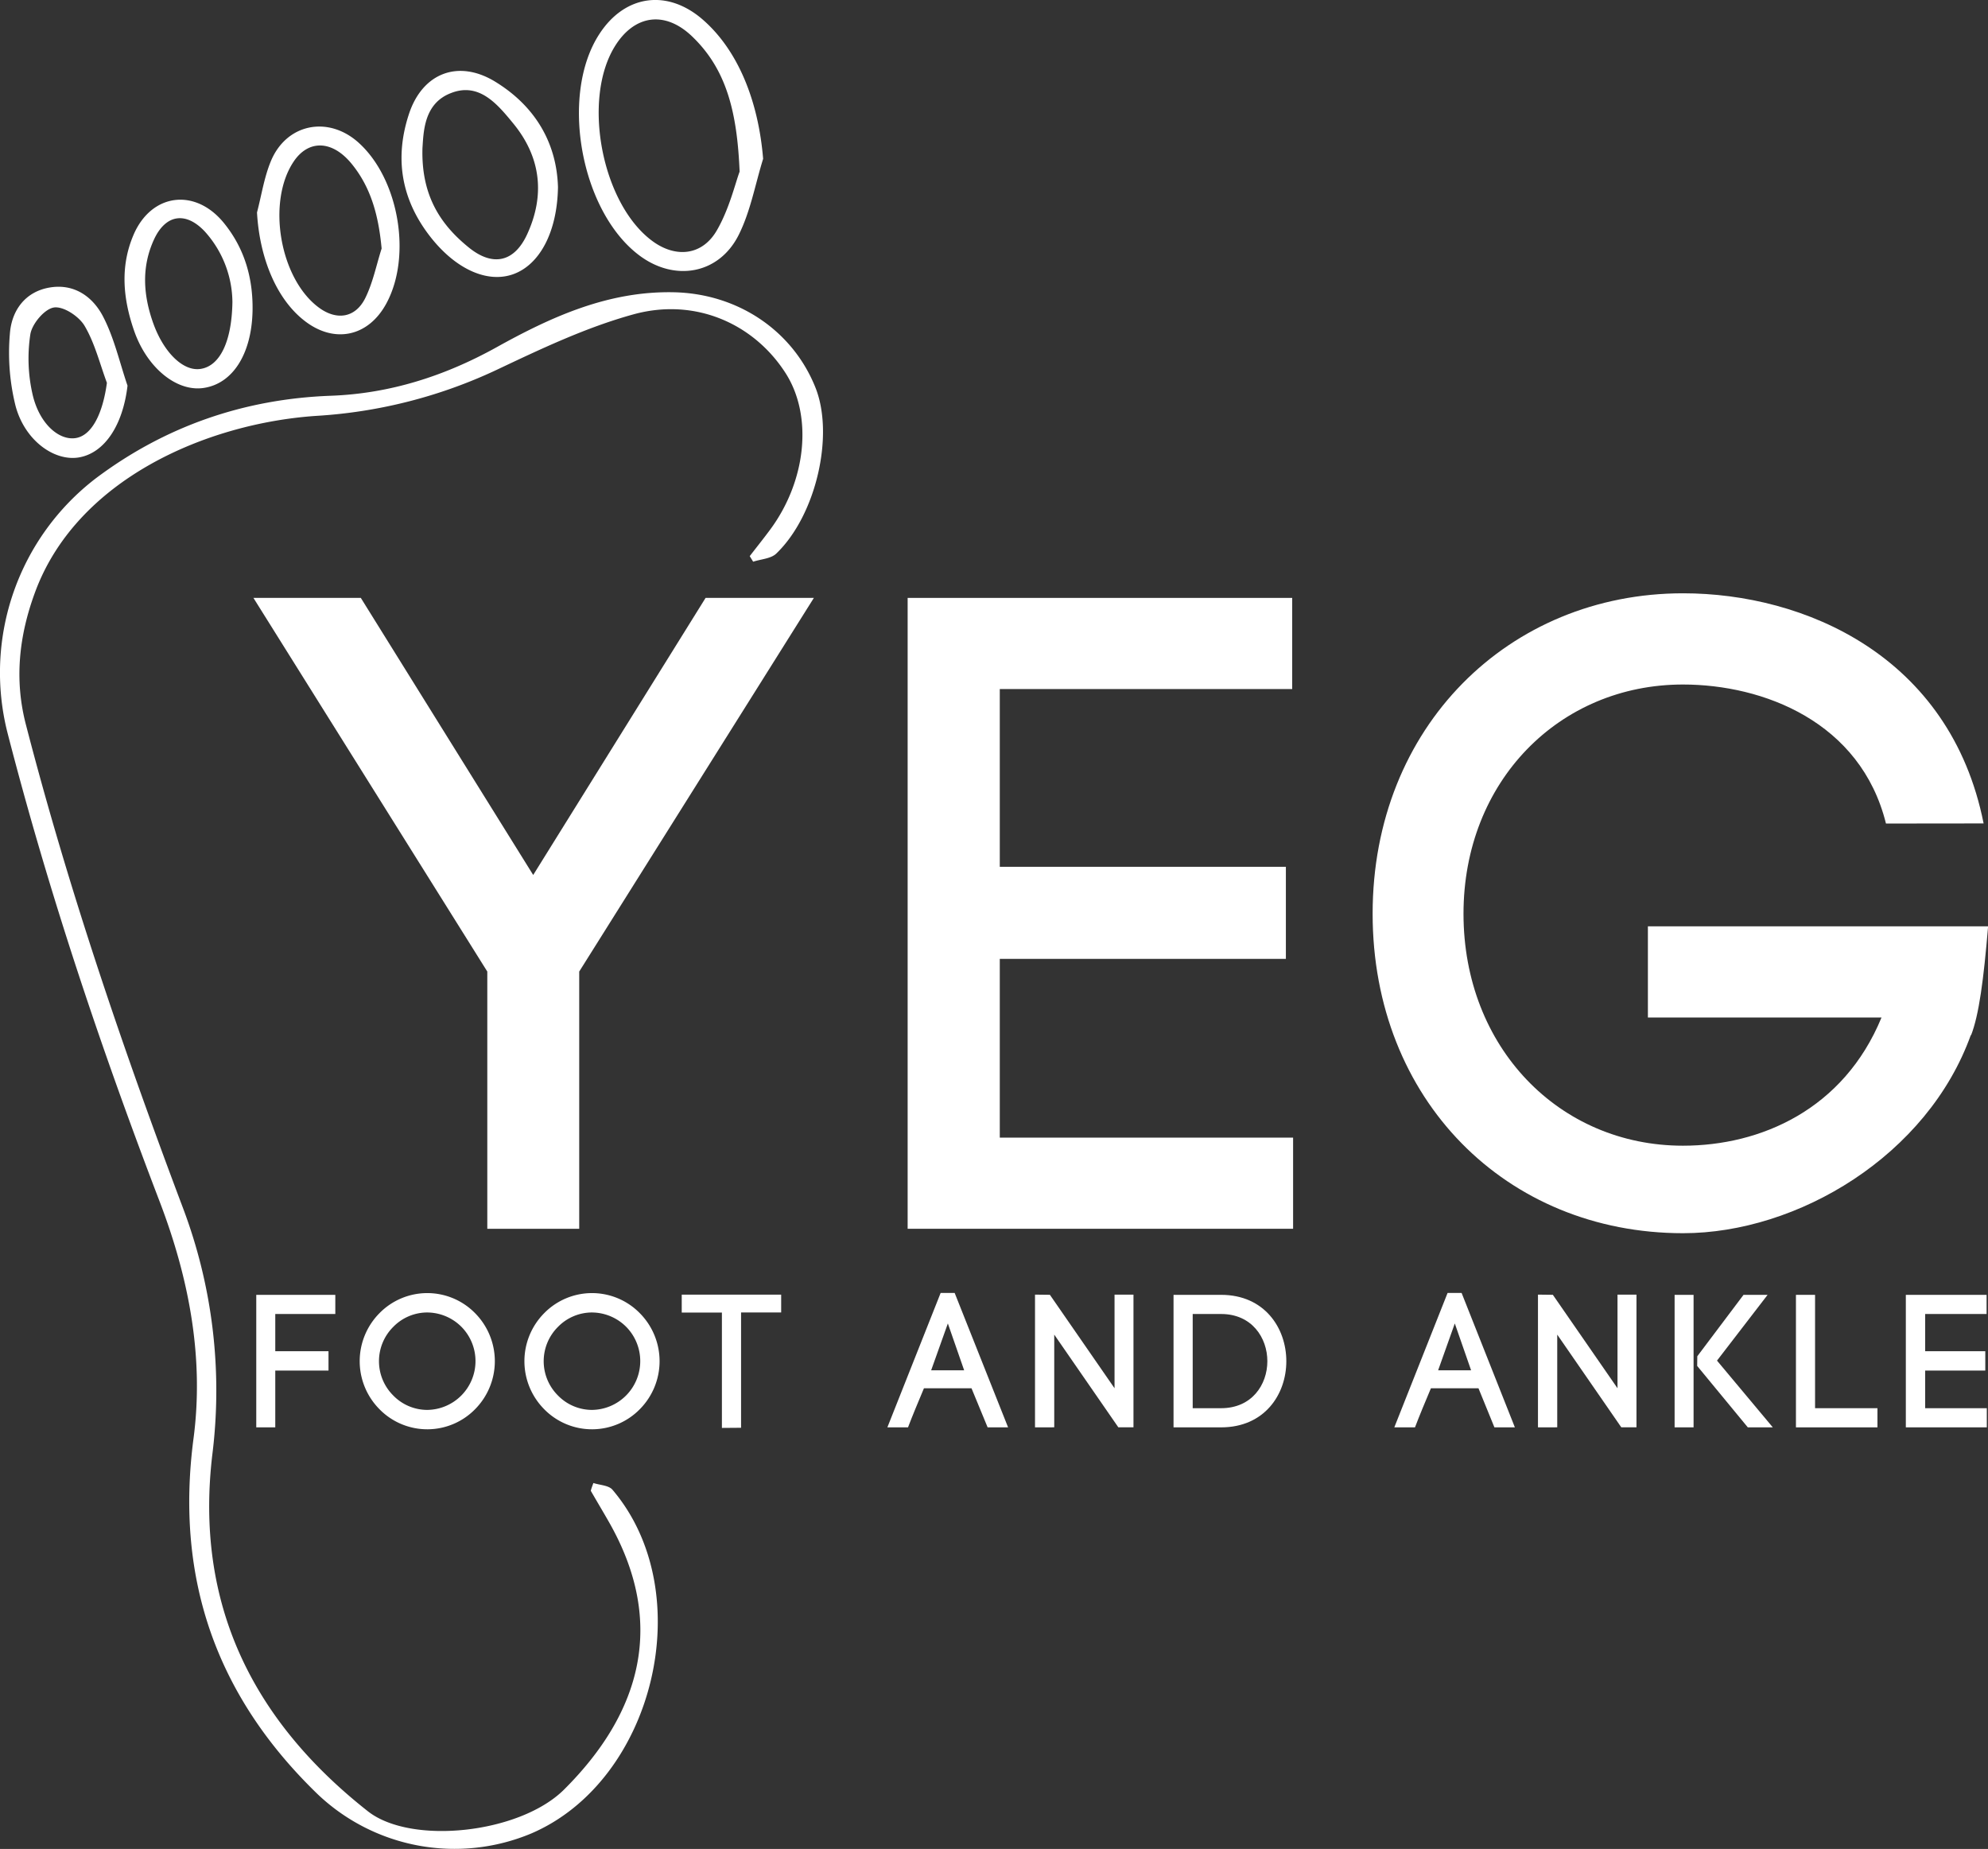 <svg xmlns="http://www.w3.org/2000/svg" viewBox="0 0 534.43 497"><rect x="0" y="0" width="534.43" height="497" fill="#333333" stroke="none"/><path fill="#fff" d="M159.52 398.64c1.74.58 4.11.61 5.13 1.81C188.11 428 176 478.7 142.74 492.88a53.43 53.43 0 01-57.23-10.48C58.29 456.15 47.08 424.63 52 386.85c2.9-21.78-1.15-43.05-9-63.65-15.85-41.38-29.94-83.33-41-126.28a65.79 65.79 0 0123.81-68.38c18.66-14 39.87-21.31 63.15-22.16 16-.59 30.67-5.36 44.47-13 14.88-8.28 30.12-15.17 47.64-14.82 17.22.34 32 10.26 38.13 25.58 5.14 12.79.22 34.35-10.51 44.66-1.44 1.39-4.12 1.49-6.22 2.19l-.92-1.5c1.82-2.36 3.69-4.69 5.46-7.08 9.81-13.23 11.52-30.68 4.16-42.14-8.53-13.29-24.32-20.33-40.88-15.77-12.69 3.49-24.84 9.27-36.8 14.93A132.44 132.44 0 0185 111.79c-29.47 2-64.52 17.06-75.65 47.61-4.21 11.49-5.57 23.29-2.35 35.52C18.41 239 33.12 282.08 49.18 324.69a138.88 138.88 0 017.9 66.31c-4.77 40.18 10.85 71.51 41.82 95.88 11.62 9.14 40.81 6 52.72-5.82 21-20.9 27.34-45 12.2-71.73-1.64-2.89-3.36-5.74-5-8.6.18-.73.46-1.41.7-2.09zM205.15 42.69c-2.13 6.86-3.4 14.15-6.58 20.48-5.29 10.51-17.06 12.58-26.52 5.62-15.93-11.72-21.68-43.2-10.9-59.68C168-1.41 179.4-3 188.91 5.26s14.97 21.9 16.24 37.43zm-6.32 3.43c-.67-15.94-3.49-27.48-12.82-36.38-7.34-7-15.59-5.73-20.81 2.86-8.69 14.29-3.43 41.87 9.92 52 6.36 4.85 13.67 4.21 17.64-2.77 3.29-5.72 4.87-12.45 6.07-15.71zM150 50.31c-.2 12.17-5 20.93-12.1 23.42S122.1 72.18 115.19 63c-7.41-9.86-9.11-20.72-5.23-32.42 3.65-11 13.31-14.7 23.25-8.57 10.89 6.7 16.46 16.67 16.79 28.3zM113.57 39.8c-.37 12.67 4.78 20.54 12.51 26.77 6.49 5.23 12.24 3.84 15.66-3.65 4.85-10.58 3.63-20.76-3.8-29.78-4.22-5.14-9.12-11.07-16.66-8.14-7.28 2.76-7.4 10.25-7.71 14.8zM69.09 57.11c1.2-4.58 1.91-9.36 3.69-13.7C76.93 33.27 88.14 31 96.32 38.28c10.84 9.67 14.48 30.43 7.57 43.24-4.83 9-14 10.94-22 4.73-7.53-5.81-12.11-16.83-12.8-29.14zm33.5 9.7c-.79-8.58-2.76-16.34-8.12-22.85-5.23-6.34-11.58-6.42-15.53-.52-7.26 10.84-3.74 31.4 6.71 39.19 4.77 3.57 9.84 2.89 12.52-2.45 2.08-4.18 2.99-8.89 4.42-13.37zM67.89 83.67c-.27 11.57-5.39 19.54-13.26 20.63-7.22 1-15.19-5.49-18.63-15.54-2.9-8.44-3.75-17-.15-25.52C40.59 52 52.4 50.39 60.17 59.92c5.61 6.88 7.9 14.94 7.72 23.75zm-5.41-2.45a28.67 28.67 0 00-7.43-19c-5.16-5.48-10.57-4.58-13.68 2.22-3.37 7.37-2.86 14.86-.21 22.35C44 94.8 49.35 100 54.07 99.14c4.93-.84 8.23-7.06 8.41-17.92zM34.28 103.67c-1.22 10.51-6.12 18.19-13.21 19.31-6.57 1-14.42-4.61-16.89-13.87a59.18 59.18 0 01-1.51-19.55c.48-6 4-11.13 10.67-12.27S25 79.83 27.73 85.13c2.99 5.77 4.43 12.33 6.55 18.54zm-5.54-.76c-1.92-5.16-3.25-10.67-6-15.32-1.53-2.59-5.74-5.34-8.27-4.93s-5.9 4.43-6.32 7.25a43.29 43.29 0 00.7 16.51c1.93 7.72 7.11 12 11.47 11.34s7.3-6.55 8.42-14.85z"/><path fill="#fff" d="M97 160.72l46.34 74.48 46.34-74.48h29.11l-63.08 100.44v69.15H131v-69.15L68.13 160.72z"/><path fill="#fff" d="M268.77 305.8h78.85v24.5H244V160.72h103.38v24.5h-78.61V233h76.91v24.75h-76.91z"/><path fill="#fff" d="M507 221.37C500.22 194 474 184 452.43 184c-33.24 0-59 26-59 61.62 0 35.91 25.72 62.35 59 62.35 20.86 0 43.18-9.7 53.37-34.45H443V249h91.46c-1.21 14.32-2.43 23.78-4.61 29.36v-.24c-11.64 32.51-46.58 53.37-77.39 53.37-47.55 0-83.46-35.91-83.46-85.88 0-50.22 36.63-86.13 83.46-86.13 32.51 0 71.81 16.74 80.79 61.86z"/><path fill="#fff" d="M74 383.68h-5.11v-35.62h21.25v5.15H74v10h14.31v5.2H74z"/><path fill="#fff" d="M102 353a18 18 0 0125.49-.24l.24.24a18.35 18.35 0 010 25.79 18 18 0 01-25.49.24l-.24-.24a18.33 18.33 0 010-25.79zm22.06 3.67a13.1 13.1 0 00-9.22-3.87 12.77 12.77 0 00-9.12 3.87 13 13 0 000 18.45 12.77 12.77 0 009.12 3.87 13.12 13.12 0 009.22-22.32z"/><path fill="#fff" d="M146.28 353a18 18 0 0125.49-.24l.24.24a18.33 18.33 0 010 25.79 18 18 0 01-25.49.24l-.24-.24a18.33 18.33 0 010-25.79zm22.07 3.67a13.12 13.12 0 00-9.23-3.87 12.79 12.79 0 00-9.12 3.87 13 13 0 000 18.45 12.79 12.79 0 009.12 3.87 13.12 13.12 0 009.23-22.32z"/><path fill="#fff" d="M194.07 383.83v-31h-10.8V348H210v4.79h-10.78v31z"/><path fill="#fff" d="M261.17 373.18h-12.79c-1.37 3.26-3.16 7.54-4.28 10.5h-5.55l14.32-36.13h3.77L271 383.68h-5.5zm-10.85-4.84h8.87l-4.38-12.59z"/><path fill="#fff" d="M278.24 383.68V348l4 .05 17.38 25.12V348h5.09v35.67h-4.07l-17.23-24.92v24.92z"/><path fill="#fff" d="M328.27 348.06c11.67 0 17.53 8.92 17.53 17.84s-5.86 17.78-17.53 17.78h-12.79v-35.62zm0 30.47c8.26 0 12.43-6.32 12.43-12.63s-4.17-12.69-12.43-12.69h-7.64v25.32z"/><path fill="#fff" d="M397.46 373.18h-12.79c-1.38 3.26-3.16 7.54-4.28 10.5h-5.56l14.32-36.13h3.77l14.32 36.13h-5.5zm-10.85-4.84h8.86l-4.38-12.59z"/><path fill="#fff" d="M413.45 383.68V348l4 .05 17.38 25.12V348h5.1v35.67h-4.08l-17.22-24.92v24.92z"/><path fill="#fff" d="M455.28 348.06v35.62h-5.1v-35.62zm1 16.51l12.43-16.51h6.47l-13.6 17.68 15 17.94h-6.72l-13.61-16.51z"/><path fill="#fff" d="M487.94 378.53h16.77v5.15H482.8v-35.62h5.14z"/><path fill="#fff" d="M517.54 378.53h16.57v5.15h-21.77v-35.62h21.71v5.15h-16.51v10h16.16v5.2h-16.16z"/></svg>